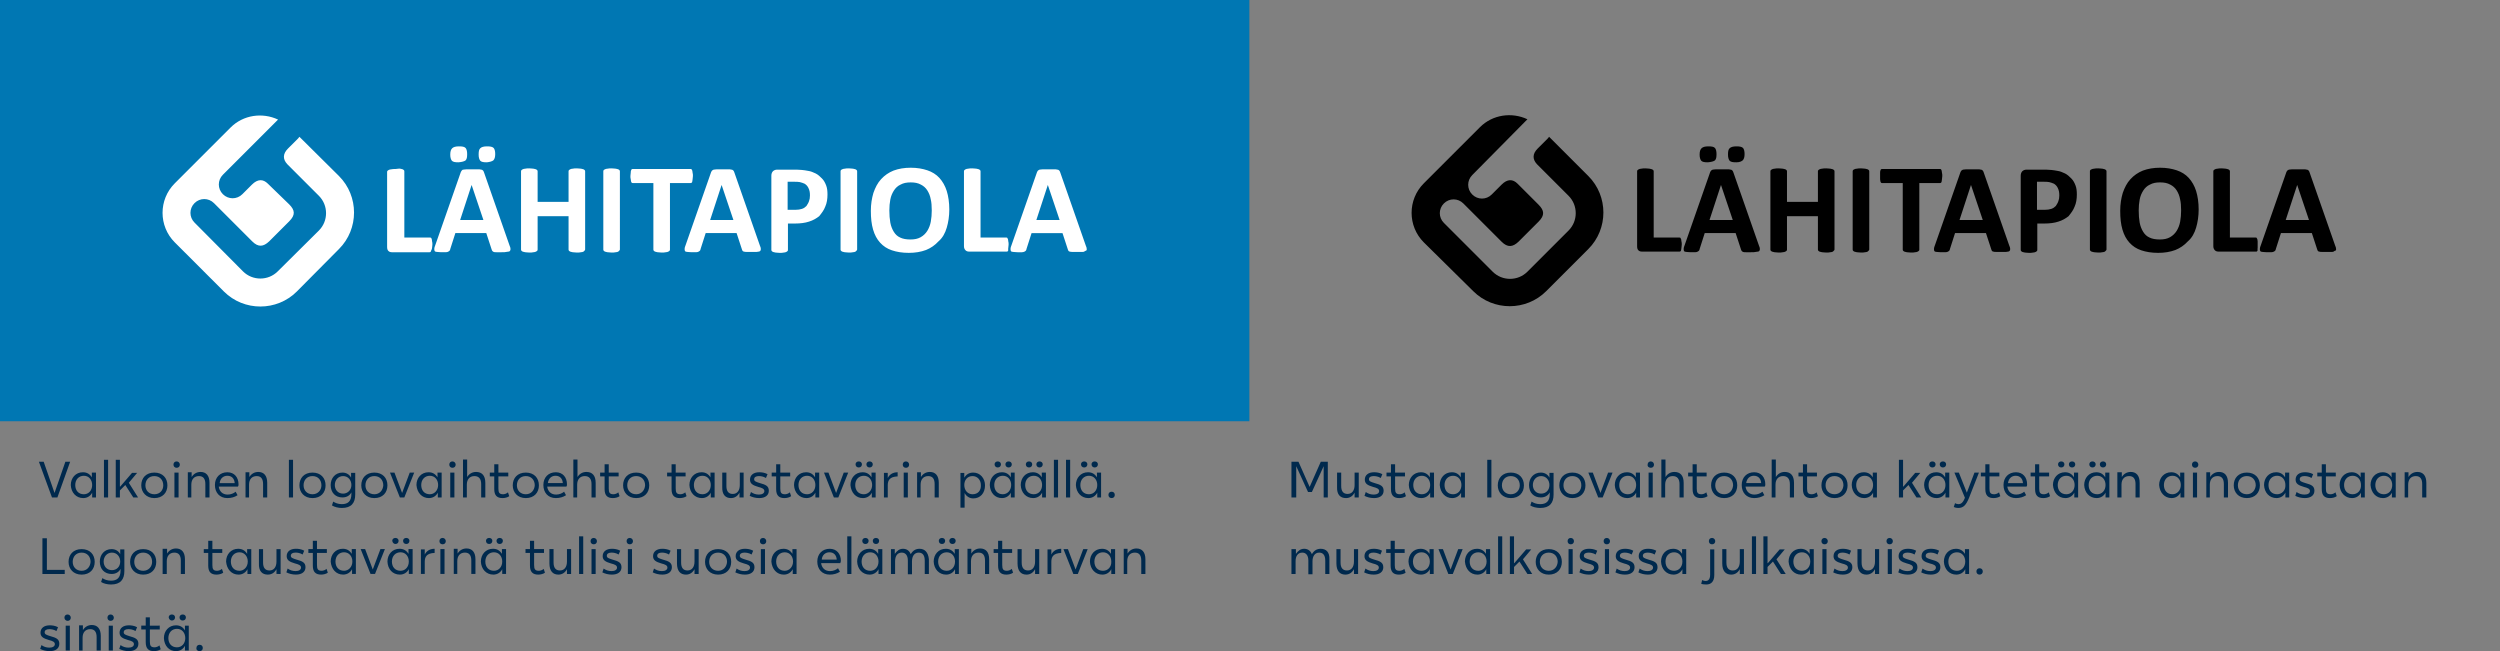 <svg version="1.1" id="Layer_1" xmlns="http://www.w3.org/2000/svg" x="0" y="0" viewBox="0 0 784 204.2" style="enable-background:new 0 0 784 204.2" xml:space="preserve"><rect x="0" y="0" width="784" height="204.2" fill="#808080" stroke="none"/><style>.st3{fill:#00294d}</style><path style="fill:#0077b3" d="M0 0h391.8v132.1H0z"/><path d="M106.3 78.1c6.3-6.3 6.3-16.6 0-22.9L93.9 42.9c-.1.2-.3.3-.4.5l-3.2 3.2c-1.6 1.6-1.7 3.3-.2 4.9l9.9 9.9c3 3 3 7.9 0 10.9L87.1 85.1c-3 3-7.9 3-10.9 0L61 69.8c-1.7-1.7-1.7-4.4 0-6.1 1.7-1.7 4.4-1.7 6.1 0l12 12c1.9 1.9 3.5 1.7 5.3 0l6.3-6.3c2-2 1.8-3.5 0-5.3L84 57.6c-1.5-1.5-3.2-1.5-5 .3l-3 3c-1.7 1.7-4.4 1.7-6.1 0-1.7-1.7-1.7-4.4 0-6.1l17.3-17.3C82.3 35.2 76.3 36 72.3 40L54.8 57.5c-5.1 5.1-5.1 13.4 0 18.5l15.4 15.4c6.3 6.3 16.6 6.3 22.9 0l13.2-13.3zm29.2-.4c0-.3.1-.6.1-1s0-.7-.1-1c0-.3-.1-.5-.1-.7-.1-.2-.1-.3-.2-.4-.1-.1-.2-.1-.3-.1h-8.1V53.8c0-.1 0-.3-.1-.4-.1-.1-.2-.2-.4-.3-.2-.1-.5-.1-.8-.2s-1 .1-1.5.1-.9 0-1.3.1c-.3 0-.6.1-.8.2-.2.1-.3.2-.4.3-.1.1-.1.2-.1.4v23.4c0 .6.1 1 .4 1.3.3.3.7.4 1.1.4h11.8c.1 0 .2 0 .3-.1.1-.1.2-.2.2-.4.2-.4.3-.6.3-.9M146 50.3c.4-.4.5-1 .5-2 0-.9-.2-1.6-.5-1.9-.4-.4-1-.5-2.1-.5-1 0-1.7.2-2.1.6-.4.4-.6 1-.6 2 0 .9.2 1.5.5 1.9.4.4 1 .5 2.1.5 1.1-.1 1.8-.3 2.2-.6m8.7 0c.4-.4.6-1 .6-2 0-.9-.2-1.6-.5-1.9-.4-.4-1.1-.5-2.1-.5s-1.7.2-2.1.6c-.4.4-.5 1-.5 2 0 .9.2 1.5.5 1.9.4.4 1 .5 2.1.5.9-.1 1.6-.3 2-.6M151.6 69h-7.3l3.6-11 3.7 11zm8.3 9.7c.1-.1.2-.3.2-.6s-.1-.7-.3-1.1l-8-22.9c-.1-.3-.2-.5-.3-.6-.1-.1-.3-.3-.6-.3-.3-.1-.6-.1-1.1-.1h-3.5c-.4 0-.7.1-1 .1s-.4.2-.5.3c-.1.1-.2.3-.3.5l-8 22.9c-.2.5-.3.8-.3 1.1 0 .3 0 .5.1.7.1.2.4.3.7.3.3 0 .8.1 1.4.1h1.4c.4 0 .6-.1.8-.2.2-.1.3-.2.4-.3.1-.1.2-.3.2-.5l1.6-5h9.7l1.7 5.2c.1.2.1.3.2.4.1.1.2.2.4.3.2.1.5.1.9.1h1.6c.7 0 1.2 0 1.5-.1.7-.1 1-.1 1.1-.3m23.5-.2c.1-.1.1-.2.1-.4V53.8c0-.1 0-.3-.1-.4-.1-.1-.2-.2-.4-.3-.2-.1-.5-.1-.8-.2-.3 0-.8-.1-1.3-.1s-.9 0-1.3.1c-.3 0-.6.1-.8.2-.2.1-.3.2-.4.3-.1.1-.1.2-.1.4v9.5h-9.7v-9.5c0-.1 0-.3-.1-.4-.1-.1-.2-.2-.4-.3-.2-.1-.5-.1-.8-.2-.3 0-.8-.1-1.3-.1s-.9 0-1.3.1c-.3 0-.6.1-.8.2-.2.1-.3.2-.4.3-.1.1-.1.2-.1.4v24.4c0 .1 0 .3.1.4.1.1.2.2.4.3.2.1.5.1.8.2.3 0 .8.1 1.3.1s.9 0 1.3-.1c.3 0 .6-.1.8-.2.2-.1.3-.2.4-.3.1-.1.1-.2.1-.4V67.8h9.7v10.4c0 .1 0 .3.1.4.1.1.2.2.4.3.2.1.5.1.8.2.3 0 .8.1 1.3.1s.9 0 1.3-.1c.3 0 .6-.1.8-.2l.4-.4m10.9 0c.1-.1.1-.2.1-.4V53.8c0-.1 0-.3-.1-.4-.1-.1-.2-.2-.4-.3-.2-.1-.5-.1-.8-.2-.3 0-.8-.1-1.3-.1s-.9 0-1.3.1c-.3 0-.6.1-.8.2-.2.1-.4.2-.4.3-.1.1-.1.2-.1.4v24.4c0 .1 0 .3.1.4.1.1.2.2.4.3.2.1.5.1.8.2.3 0 .8.1 1.3.1s.9 0 1.3-.1c.3 0 .6-.1.8-.2l.4-.4m22.9-22.3c0-.3.1-.6.1-1s0-.7-.1-1c0-.3-.1-.5-.1-.7-.1-.2-.2-.3-.2-.4-.1-.1-.2-.1-.3-.1h-18.2c-.1 0-.2 0-.3.1-.1.1-.2.2-.2.4-.1.2-.1.4-.1.7 0 .3-.1.6-.1 1s0 .7.1 1c0 .3.1.5.1.7.1.2.1.3.2.4.1.1.2.1.3.1h6.5v20.8c0 .1 0 .3.1.4.1.1.2.2.4.3.2.1.5.1.8.2.3 0 .8.1 1.3.1s.9 0 1.3-.1c.3 0 .6-.1.8-.2.2-.1.3-.2.4-.3.1-.1.1-.2.1-.4V57.4h6.5c.1 0 .2 0 .3-.1.1-.1.2-.2.2-.4s.1-.4.1-.7M230 69h-7.3l3.6-11 3.7 11zm8.4 9.7c.1-.1.2-.3.2-.6s-.1-.7-.3-1.1l-8-22.9c-.1-.3-.2-.5-.3-.6s-.3-.3-.6-.3c-.3-.1-.6-.1-1.1-.1h-3.5c-.4 0-.7.1-1 .1-.2.1-.4.2-.5.3-.1.1-.2.3-.3.5l-8 22.9c-.2.5-.3.8-.3 1.1 0 .3 0 .5.1.7.1.2.4.3.7.3.3 0 .8.1 1.4.1h1.4c.4 0 .6-.1.8-.2.2-.1.3-.2.4-.3.1-.1.2-.3.2-.5l1.6-5h9.7l1.7 5.2c.1.2.1.3.2.4.1.1.2.2.4.2.2.1.5.1.9.1h3.1c.7-.1.9-.1 1.1-.3M254 61.3c0 .7-.1 1.3-.3 1.8-.2.6-.5 1-.8 1.5-.4.4-.8.7-1.4.9-.6.2-1.3.3-2.1.3H247V57h2.2c.5 0 1.1 0 1.6.1s1 .3 1.5.5c.5.3.9.7 1.2 1.3.4.8.5 1.5.5 2.4m4.8 3.5c.5-1.1.7-2.4.7-3.8 0-1.1-.1-2-.4-2.8-.3-.8-.7-1.6-1.3-2.2-.6-.6-1.2-1.2-2-1.6-.8-.4-1.6-.7-2.3-.8-.8-.2-1.4-.2-2-.3-.6 0-1.1-.1-1.7-.1h-6.1c-.5 0-1 .2-1.3.5-.3.3-.5.8-.5 1.4v23.2c0 .1 0 .3.1.4.1.1.2.2.4.3.2.1.5.1.8.2.3 0 .8.1 1.3.1s.9 0 1.3-.1c.3 0 .6-.1.8-.2.2-.1.3-.2.4-.3.1-.1.1-.2.1-.4v-8.2h2.2c1.7 0 3.2-.2 4.4-.6 1.3-.4 2.3-1 3.2-1.7.8-1 1.5-1.9 1.9-3m9.9 13.7c.1-.1.1-.2.1-.4V53.8c0-.1 0-.3-.1-.4-.1-.1-.2-.2-.4-.3-.2-.1-.5-.1-.8-.2-.3 0-.8-.1-1.3-.1s-.9 0-1.3.1c-.3 0-.6.1-.8.2-.2.1-.4.2-.4.3-.1.1-.1.2-.1.4v24.4c0 .1 0 .3.1.4.1.1.2.2.4.3.2.1.5.1.8.2.3 0 .8.1 1.3.1s.9 0 1.3-.1c.3 0 .6-.1.8-.2l.4-.4M292.2 66c0 1.2-.1 2.4-.3 3.5-.2 1.1-.6 2.1-1.1 2.9-.5.8-1.2 1.5-2.1 2-.9.5-1.9.7-3.2.7-1.3 0-2.4-.2-3.2-.6-.9-.4-1.5-1-2-1.8s-.9-1.8-1.1-2.9c-.2-1.1-.3-2.4-.3-3.8 0-1.2.1-2.4.3-3.4.2-1.1.6-2 1.1-2.8.5-.8 1.2-1.5 2.1-1.9.9-.5 1.9-.7 3.2-.7 1.3 0 2.3.2 3.2.7.8.4 1.5 1 2 1.8s.9 1.7 1.1 2.9c.2.8.3 2 .3 3.4m4.7 5.4c.5-1.7.8-3.6.8-5.7 0-2.2-.3-4.2-.8-5.8-.5-1.6-1.3-3-2.3-4.1-1-1.1-2.3-1.9-3.8-2.4s-3.2-.8-5.2-.8-3.8.3-5.4.9c-1.5.6-2.8 1.5-3.9 2.7-1.1 1.2-1.8 2.6-2.4 4.3-.5 1.7-.8 3.5-.8 5.6 0 2.3.2 4.2.7 5.9.5 1.7 1.2 3 2.2 4.1 1 1.1 2.2 1.9 3.7 2.4s3.2.8 5.3.8c2 0 3.8-.3 5.4-.9 1.5-.6 2.8-1.5 3.9-2.7 1.3-1.1 2.1-2.6 2.6-4.3m19.3 6.3c0-.3.1-.6.1-1s0-.7-.1-1c0-.3-.1-.5-.1-.7-.1-.2-.2-.3-.2-.4-.1-.1-.2-.1-.3-.1h-8.1V53.8c0-.1 0-.3-.1-.4-.1-.1-.2-.2-.4-.3-.2-.1-.5-.1-.8-.2-.3 0-.8-.1-1.3-.1s-.9 0-1.3.1c-.3 0-.6.1-.8.2-.2.1-.3.2-.4.3-.1.1-.1.2-.1.4v23.4c0 .6.2 1 .5 1.3.3.3.7.4 1.1.4h11.8c.1 0 .3 0 .3-.1.1-.1.2-.2.2-.4-.1-.2 0-.4 0-.7m16.1-8.7H325l3.6-11 3.7 11zm8.5 9.1c0-.3-.1-.7-.3-1.1l-8-22.9c-.1-.3-.2-.5-.3-.6-.1-.1-.3-.3-.6-.3-.3-.1-.6-.1-1.1-.1H327c-.4 0-.7.1-1 .1-.2.1-.4.2-.5.3-.1.1-.2.3-.3.5l-8 22.9c-.2.5-.3.8-.3 1.1 0 .3 0 .5.1.7.1.2.4.3.7.3.3 0 .8.1 1.4.1h1.4c.3 0 .6-.1.8-.2.2-.1.3-.2.4-.3.1-.1.2-.3.2-.5l1.6-5h9.7l1.7 5.2c.1.2.1.3.2.4.1.1.2.2.4.2.2.1.5.1.9.1h3.1c.4 0 .6-.1.8-.3.5-.1.5-.3.5-.6" style="fill:#fff"/><path class="st3" d="M62.6 204.2c.6 0 1-.4 1-1s-.4-1-1-1-1 .4-1 1c-.1.6.4 1 1 1m-7.1-1.2c-1.7 0-2.7-1.2-2.7-2.9s1.1-2.9 2.7-2.9 2.6 1.3 2.6 2.9c0 1.7-1.1 2.9-2.6 2.9m-.3 1.2c1.3 0 2.3-.7 2.8-1.7v1.5h1.2v-7.8H58v1.5c-.6-1-1.5-1.6-2.8-1.6-2.3 0-3.8 1.8-3.8 4 .1 2.4 1.6 4.1 3.8 4.1m2.1-9.6c.6 0 1-.4 1-1 0-.5-.4-.9-1-.9s-1 .4-1 .9c0 .6.4 1 1 1m-3.4 0c.6 0 1-.4 1-1 0-.5-.4-.9-1-.9s-1 .4-1 .9c.1.6.5 1 1 1m-8.2-1v2.6h-1.4v1.2h1.4v4c0 2 .9 2.8 2.6 2.8.7 0 1.6-.2 2.1-.6l-.4-1.2c-.4.4-1.1.6-1.5.6-1.2 0-1.5-.5-1.5-1.8v-3.8h3.1v-1.2H47v-2.6h-1.3zm-5.3 10.6c1.9 0 3-.9 3-2.3 0-1.5-1-1.9-2.8-2.4-1.3-.4-1.8-.6-1.8-1.2 0-.7.6-1 1.5-1 .5 0 1.4.1 2.2.6l.5-1.2c-.9-.5-1.9-.6-2.6-.6-1.8 0-2.9.9-2.9 2.3 0 1.3.9 1.8 2.6 2.3 1.2.3 1.9.6 1.9 1.3 0 .7-.7 1.1-1.7 1.1s-1.8-.3-2.5-.8l-.4 1.2c.9.4 1.8.7 3 .7m-6.3-.2h1.3v-7.8h-1.3v7.8zm.6-9.3c.6 0 1-.4 1-1 0-.5-.4-1-1-1s-1 .4-1 1 .4 1 1 1M24.6 204h1.3v-4c0-1.7.9-2.7 2.4-2.7 1.3 0 2 .8 2 2.5v4.2h1.3v-4.6c0-2.3-1.1-3.4-2.8-3.4-1.2 0-2.2.6-2.8 1.6v-1.5h-1.2v7.9zm-4 0h1.3v-7.8h-1.3v7.8zm.6-9.3c.6 0 1-.4 1-1 0-.5-.4-1-1-1s-1 .4-1 1 .5 1 1 1m-5.6 9.5c1.9 0 3-.9 3-2.3 0-1.5-1-1.9-2.8-2.4-1.3-.4-1.8-.6-1.8-1.2 0-.7.6-1 1.5-1 .5 0 1.4.1 2.2.6l.5-1.2c-.9-.5-1.9-.6-2.6-.6-1.8 0-2.9.9-2.9 2.3 0 1.3.9 1.8 2.6 2.3 1.2.3 1.9.6 1.9 1.3 0 .7-.7 1.1-1.7 1.1s-1.8-.3-2.5-.8l-.4 1.2c.8.4 1.8.7 3 .7M352.2 180h1.3v-4c0-1.7.9-2.7 2.4-2.7 1.3 0 2 .8 2 2.5v4.2h1.3v-4.6c0-2.3-1.1-3.4-2.8-3.4-1.2 0-2.2.6-2.8 1.6v-1.5h-1.2v7.9zm-6.3-1c-1.7 0-2.7-1.2-2.7-2.9s1.1-2.9 2.7-2.9 2.6 1.3 2.6 2.9c.1 1.7-1.1 2.9-2.6 2.9m-.2 1.2c1.3 0 2.3-.7 2.8-1.7v1.5h1.2v-7.8h-1.3v1.5c-.6-1-1.5-1.6-2.8-1.6-2.3 0-3.8 1.8-3.8 4 .1 2.4 1.7 4.1 3.9 4.1m-9.1-.2h1.4l3.1-7.8h-1.4l-2.4 6.4-2.4-6.4h-1.4l3.1 7.8zm-8.2 0h1.3v-3.8c0-1.6.6-2.7 3.1-2.8v-1.3c-1.4 0-2.5.6-3.1 1.8v-1.6h-1.2v7.7zm-6.5.2c1.2 0 2.1-.6 2.7-1.7v1.5h1.3v-7.8h-1.3v3.9c0 1.7-.8 2.8-2.2 2.8-1.3 0-2-.8-2-2.5v-4.2h-1.3v4.5c0 2.4 1.1 3.5 2.8 3.5m-8.9-10.6v2.6h-1.4v1.2h1.4v4c0 2 .9 2.8 2.6 2.8.7 0 1.6-.2 2.1-.6l-.4-1.2c-.4.4-1.1.6-1.5.6-1.2 0-1.5-.5-1.5-1.8v-3.8h3.1v-1.2h-3.1v-2.6H313zm-9.8 10.4h1.3v-4c0-1.7.9-2.7 2.4-2.7 1.3 0 2 .8 2 2.5v4.2h1.3v-4.6c0-2.3-1.1-3.4-2.8-3.4-1.2 0-2.2.6-2.8 1.6v-1.5h-1.2v7.9zm-6.3-1c-1.7 0-2.7-1.2-2.7-2.9s1.1-2.9 2.7-2.9 2.6 1.3 2.6 2.9c0 1.7-1.1 2.9-2.6 2.9m-.2 1.2c1.3 0 2.3-.7 2.8-1.7v1.5h1.2v-7.8h-1.3v1.5c-.6-1-1.5-1.6-2.8-1.6-2.3 0-3.8 1.8-3.8 4 .1 2.4 1.7 4.1 3.9 4.1m2-9.6c.6 0 1-.4 1-1 0-.5-.4-.9-1-.9s-1 .4-1 .9c0 .6.4 1 1 1m-3.3 0c.6 0 1-.4 1-1 0-.5-.4-.9-1-.9s-1 .4-1 .9c0 .6.4 1 1 1m-7 1.5c-1.2 0-2.1.5-2.8 1.7-.4-1.1-1.3-1.7-2.4-1.7-1.1 0-1.9.6-2.6 1.6v-1.5h-1.2v7.8h1.3v-4c0-1.6.7-2.7 2.1-2.7 1.1 0 1.9.8 1.9 2.5v4.3h1.3V176c0-1.5.7-2.7 2.1-2.7 1.2 0 1.9.8 1.9 2.5v4.2h1.3v-4.6c-.2-2.2-1.3-3.3-2.9-3.3m-15.5 6.9c-1.7 0-2.7-1.2-2.7-2.9s1.1-2.9 2.7-2.9 2.6 1.3 2.6 2.9c0 1.7-1.1 2.9-2.6 2.9m-.2 1.2c1.3 0 2.3-.7 2.8-1.7v1.5h1.2v-7.8h-1.3v1.5c-.6-1-1.5-1.6-2.8-1.6-2.3 0-3.8 1.8-3.8 4 .1 2.4 1.7 4.1 3.9 4.1m2-9.6c.6 0 1-.4 1-1 0-.5-.4-.9-1-.9s-1 .4-1 .9c0 .6.4 1 1 1m-3.3 0c.6 0 1-.4 1-1 0-.5-.4-.9-1-.9s-1 .4-1 .9c0 .6.4 1 1 1m-5.7 9.4h1.3v-11.8h-1.3V180zm-5.6-6.8c1.4 0 2.2.9 2.3 2.3h-4.7c.1-1.4 1.1-2.3 2.4-2.3m3.6 2.7c0-2.2-1.3-3.8-3.5-3.8-2.3 0-3.9 1.6-3.9 4s1.5 4.1 3.9 4.1c1.2 0 2.3-.3 3.2-.9l-.6-1.1c-.6.5-1.5.9-2.5.9-1.6 0-2.6-1-2.8-2.5h6c.1-.2.2-.5.2-.7m-17.6 3.1c-1.7 0-2.7-1.2-2.7-2.9s1.1-2.9 2.7-2.9 2.6 1.3 2.6 2.9c0 1.7-1.2 2.9-2.6 2.9m-.3 1.2c1.3 0 2.3-.7 2.8-1.7v1.5h1.2v-7.8h-1.3v1.5c-.6-1-1.5-1.6-2.8-1.6-2.3 0-3.8 1.8-3.8 4 .2 2.4 1.7 4.1 3.9 4.1m-7.2-.2h1.3v-7.8h-1.3v7.8zm.7-9.3c.6 0 1-.4 1-1 0-.5-.4-1-1-1s-1 .4-1 1 .4 1 1 1m-5.7 9.5c1.9 0 3-.9 3-2.3 0-1.5-1-1.9-2.8-2.4-1.3-.4-1.8-.6-1.8-1.2 0-.7.6-1 1.5-1 .5 0 1.4.1 2.2.6l.5-1.2c-.9-.5-1.9-.6-2.6-.6-1.8 0-2.9.9-2.9 2.3 0 1.3.9 1.8 2.6 2.3 1.2.3 1.9.6 1.9 1.3 0 .7-.7 1.1-1.7 1.1s-1.8-.3-2.5-.8l-.4 1.2c.9.4 1.8.7 3 .7m-8.4-1.2c-1.7 0-2.8-1.2-2.8-2.8 0-1.6 1-2.9 2.8-2.9 1.7 0 2.8 1.2 2.8 2.9-.1 1.5-1.1 2.8-2.8 2.8m0 1.2c2.6 0 4.1-1.7 4.1-4s-1.5-4-4.1-4c-2.6 0-4.1 1.7-4.1 4 0 2.2 1.5 4 4.1 4m-10.1 0c1.2 0 2.1-.6 2.7-1.7v1.5h1.3v-7.8h-1.3v3.9c0 1.7-.8 2.8-2.2 2.8-1.3 0-2-.8-2-2.5v-4.2h-1.3v4.5c0 2.4 1.1 3.5 2.8 3.5m-7.4 0c1.9 0 3-.9 3-2.3 0-1.5-1-1.9-2.8-2.4-1.3-.4-1.8-.6-1.8-1.2 0-.7.6-1 1.5-1 .5 0 1.4.1 2.2.6l.5-1.2c-.9-.5-1.9-.6-2.6-.6-1.8 0-2.9.9-2.9 2.3 0 1.3.9 1.8 2.6 2.3 1.2.3 1.9.6 1.9 1.3 0 .7-.7 1.1-1.7 1.1s-1.8-.3-2.5-.8l-.4 1.2c.8.4 1.8.7 3 .7m-10.8-.2h1.3v-7.8h-1.3v7.8zm.6-9.3c.6 0 1-.4 1-1 0-.5-.4-1-1-1s-1 .4-1 1 .4 1 1 1m-5.6 9.5c1.9 0 3-.9 3-2.3 0-1.5-1-1.9-2.8-2.4-1.3-.4-1.8-.6-1.8-1.2 0-.7.6-1 1.5-1 .5 0 1.4.1 2.2.6l.5-1.2c-.9-.5-1.9-.6-2.6-.6-1.8 0-2.9.9-2.9 2.3 0 1.3.9 1.8 2.6 2.3 1.2.3 1.9.6 1.9 1.3 0 .7-.7 1.1-1.7 1.1s-1.8-.3-2.5-.8l-.4 1.2c.8.4 1.8.7 3 .7m-6.4-.2h1.3v-7.8h-1.3v7.8zm.7-9.3c.6 0 1-.4 1-1 0-.5-.4-1-1-1s-1 .4-1 1 .4 1 1 1m-4.6 9.3h1.3v-11.8h-1.3V180zm-6.5.2c1.2 0 2.1-.6 2.7-1.7v1.5h1.3v-7.8h-1.3v3.9c0 1.7-.8 2.8-2.2 2.8-1.3 0-2-.8-2-2.5v-4.2h-1.3v4.5c0 2.4 1.1 3.5 2.8 3.5m-8.9-10.6v2.6h-1.4v1.2h1.4v4c0 2 .9 2.8 2.6 2.8.7 0 1.6-.2 2.1-.6l-.4-1.2c-.4.4-1.1.6-1.5.6-1.2 0-1.5-.5-1.5-1.8v-3.8h3.1v-1.2h-3.1v-2.6h-1.3zm-11.3 9.4c-1.7 0-2.7-1.2-2.7-2.9s1.1-2.9 2.7-2.9 2.6 1.3 2.6 2.9c0 1.7-1.1 2.9-2.6 2.9m-.2 1.2c1.3 0 2.3-.7 2.8-1.7v1.5h1.2v-7.8h-1.3v1.5c-.6-1-1.5-1.6-2.8-1.6-2.3 0-3.8 1.8-3.8 4 .1 2.4 1.7 4.1 3.9 4.1m2-9.6c.6 0 1-.4 1-1 0-.5-.4-.9-1-.9s-1 .4-1 .9c0 .6.4 1 1 1m-3.3 0c.6 0 1-.4 1-1 0-.5-.4-.9-1-.9s-1 .4-1 .9c0 .6.4 1 1 1m-11.3 9.4h1.3v-4c0-1.7.9-2.7 2.4-2.7 1.3 0 2 .8 2 2.5v4.2h1.3v-4.6c0-2.3-1.1-3.4-2.8-3.4-1.2 0-2.2.6-2.8 1.6v-1.5h-1.2v7.9zm-4 0h1.3v-7.8h-1.3v7.8zm.7-9.3c.6 0 1-.4 1-1 0-.5-.4-1-1-1s-1 .4-1 1 .4 1 1 1m-6.9 9.3h1.3v-3.8c0-1.6.6-2.7 3.1-2.8v-1.3c-1.4 0-2.5.6-3.1 1.8v-1.6H132v7.7zm-6.3-1c-1.7 0-2.7-1.2-2.7-2.9s1.1-2.9 2.7-2.9 2.6 1.3 2.6 2.9c0 1.7-1.1 2.9-2.6 2.9m-.2 1.2c1.3 0 2.3-.7 2.8-1.7v1.5h1.2v-7.8h-1.3v1.5c-.6-1-1.5-1.6-2.8-1.6-2.3 0-3.8 1.8-3.8 4 .1 2.4 1.6 4.1 3.9 4.1m2-9.6c.6 0 1-.4 1-1 0-.5-.4-.9-1-.9s-1 .4-1 .9c0 .6.4 1 1 1m-3.4 0c.6 0 1-.4 1-1 0-.5-.4-.9-1-.9s-1 .4-1 .9c.1.6.5 1 1 1m-7.8 9.4h1.4l3.1-7.8h-1.4l-2.4 6.4-2.4-6.4h-1.4l3.1 7.8zm-8.3-1c-1.7 0-2.7-1.2-2.7-2.9s1.1-2.9 2.7-2.9 2.6 1.3 2.6 2.9c0 1.7-1.2 2.9-2.6 2.9m-.3 1.2c1.3 0 2.3-.7 2.8-1.7v1.5h1.2v-7.8h-1.3v1.5c-.6-1-1.5-1.6-2.8-1.6-2.3 0-3.8 1.8-3.8 4 .2 2.4 1.7 4.1 3.9 4.1m-9.5-10.6v2.6h-1.4v1.2h1.4v4c0 2 .9 2.8 2.6 2.8.7 0 1.6-.2 2.1-.6l-.4-1.2c-.4.4-1.1.6-1.5.6-1.2 0-1.5-.5-1.5-1.8v-3.8h3.1v-1.2h-3.1v-2.6h-1.3zm-5.3 10.6c1.9 0 3-.9 3-2.3 0-1.5-1-1.9-2.8-2.4-1.3-.4-1.8-.6-1.8-1.2 0-.7.6-1 1.5-1 .5 0 1.4.1 2.2.6l.5-1.2c-.9-.5-1.9-.6-2.6-.6-1.8 0-2.9.9-2.9 2.3 0 1.3.9 1.8 2.6 2.3 1.2.3 1.9.6 1.9 1.3 0 .7-.7 1.1-1.7 1.1s-1.8-.3-2.5-.8l-.4 1.2c.8.4 1.8.7 3 .7m-8.8 0c1.2 0 2.1-.6 2.7-1.7v1.5H88v-7.8h-1.3v3.9c0 1.7-.8 2.8-2.2 2.8-1.3 0-2-.8-2-2.5v-4.2h-1.3v4.5c-.1 2.4 1 3.5 2.8 3.5m-8.9-1.2c-1.7 0-2.7-1.2-2.7-2.9s1.1-2.9 2.7-2.9 2.6 1.3 2.6 2.9c0 1.7-1.2 2.9-2.6 2.9m-.3 1.2c1.3 0 2.3-.7 2.8-1.7v1.5h1.2v-7.8h-1.3v1.5c-.6-1-1.5-1.6-2.8-1.6-2.3 0-3.8 1.8-3.8 4 .2 2.4 1.7 4.1 3.9 4.1m-9.5-10.6v2.6h-1.4v1.2h1.4v4c0 2 .9 2.8 2.6 2.8.7 0 1.6-.2 2.1-.6l-.4-1.2c-.4.4-1.1.6-1.5.6-1.2 0-1.5-.5-1.5-1.8v-3.8h3.1v-1.2h-3.1v-2.6h-1.3zM51 180h1.3v-4c0-1.7.9-2.7 2.4-2.7 1.3 0 2 .8 2 2.5v4.2H58v-4.6c0-2.3-1.1-3.4-2.8-3.4-1.2 0-2.2.6-2.8 1.6v-1.5H51v7.9zm-6.1-1c-1.7 0-2.8-1.2-2.8-2.8 0-1.6 1-2.9 2.8-2.9 1.7 0 2.8 1.2 2.8 2.9 0 1.5-1.1 2.8-2.8 2.8m0 1.2c2.6 0 4.1-1.7 4.1-4s-1.5-4-4.1-4-4.1 1.7-4.1 4c0 2.2 1.5 4 4.1 4m-9.8-1.4c-1.6 0-2.6-1.2-2.6-2.7 0-1.6 1.1-2.8 2.6-2.8 1.6 0 2.6 1.3 2.6 2.8 0 1.6-1.1 2.7-2.6 2.7m-.3 4.5c3 0 4.2-1.6 4.2-4.2v-6.8h-1.3v1.5c-.5-1-1.5-1.6-2.7-1.6-2.3 0-3.7 1.8-3.7 3.9 0 2.4 1.5 3.9 3.7 3.9 1.3 0 2.3-.6 2.8-1.6v.5c0 2.3-1.1 3.2-3 3.2-1.2 0-2.1-.4-2.7-.8l-.4 1.2c.7.5 2 .8 3.1.8m-9.2-4.3c-1.7 0-2.8-1.2-2.8-2.8 0-1.6 1-2.9 2.8-2.9 1.7 0 2.8 1.2 2.8 2.9-.1 1.5-1.1 2.8-2.8 2.8m0 1.2c2.6 0 4.1-1.7 4.1-4s-1.5-4-4.1-4-4.1 1.7-4.1 4c0 2.2 1.5 4 4.1 4m-12.2-.2h6.9v-1.3h-5.6v-9.9h-1.4V180zM348.6 156.2c.6 0 1-.4 1-1s-.4-1-1-1-1 .4-1 1 .4 1 1 1m-7.1-1.2c-1.7 0-2.7-1.2-2.7-2.9s1.1-2.9 2.7-2.9 2.6 1.3 2.6 2.9c0 1.7-1.1 2.9-2.6 2.9m-.2 1.2c1.3 0 2.3-.7 2.8-1.7v1.5h1.2v-7.8H344v1.5c-.6-1-1.5-1.6-2.8-1.6-2.3 0-3.8 1.8-3.8 4 .1 2.4 1.7 4.1 3.9 4.1m2-9.6c.6 0 1-.4 1-1 0-.5-.4-.9-1-.9s-1 .4-1 .9c0 .6.4 1 1 1m-3.3 0c.6 0 1-.4 1-1 0-.5-.4-.9-1-.9s-1 .4-1 .9c0 .6.4 1 1 1m-5.7 9.4h1.3v-11.8h-1.3V156zm-3.8 0h1.3v-11.8h-1.3V156zm-6.3-1c-1.7 0-2.7-1.2-2.7-2.9s1.1-2.9 2.7-2.9 2.6 1.3 2.6 2.9c0 1.7-1.1 2.9-2.6 2.9m-.2 1.2c1.3 0 2.3-.7 2.8-1.7v1.5h1.2v-7.8h-1.3v1.5c-.6-1-1.5-1.6-2.8-1.6-2.3 0-3.8 1.8-3.8 4 .1 2.4 1.7 4.1 3.9 4.1m2-9.6c.6 0 1-.4 1-1 0-.5-.4-.9-1-.9s-1 .4-1 .9c0 .6.4 1 1 1m-3.3 0c.6 0 1-.4 1-1 0-.5-.4-.9-1-.9s-1 .4-1 .9c0 .6.4 1 1 1m-8.2 8.4c-1.7 0-2.7-1.2-2.7-2.9s1.1-2.9 2.7-2.9 2.6 1.3 2.6 2.9c0 1.7-1.2 2.9-2.6 2.9m-.3 1.2c1.3 0 2.3-.7 2.8-1.7v1.5h1.2v-7.8H317v1.5c-.6-1-1.5-1.6-2.8-1.6-2.3 0-3.8 1.8-3.8 4 .1 2.4 1.6 4.1 3.8 4.1m2.1-9.6c.6 0 1-.4 1-1 0-.5-.4-.9-1-.9s-1 .4-1 .9c0 .6.4 1 1 1m-3.4 0c.6 0 1-.4 1-1 0-.5-.4-.9-1-.9s-1 .4-1 .9c0 .6.4 1 1 1M305 155c-1.5 0-2.6-1.2-2.6-2.9 0-1.6 1-2.8 2.6-2.8 1.5 0 2.6 1.2 2.6 2.8.1 1.7-.9 2.9-2.6 2.9m-3.8 4.2h1.3v-4.6c.5 1 1.5 1.7 2.7 1.7 2.2 0 3.7-1.6 3.7-4.1 0-2.2-1.5-4-3.7-4-1.3 0-2.2.6-2.8 1.6v-1.5h-1.2v10.9zm-13.8-3.2h1.3v-4c0-1.7.9-2.7 2.4-2.7 1.3 0 2 .8 2 2.5v4.2h1.3v-4.6c0-2.3-1.1-3.4-2.8-3.4-1.2 0-2.2.6-2.8 1.6v-1.5h-1.2v7.9zm-4 0h1.3v-7.8h-1.3v7.8zm.7-9.3c.6 0 1-.4 1-1 0-.5-.4-1-1-1s-1 .4-1 1 .4 1 1 1m-7 9.3h1.3v-3.8c0-1.6.6-2.7 3.1-2.8v-1.3c-1.4 0-2.5.6-3.1 1.8v-1.6h-1.2v7.7zm-6.2-1c-1.7 0-2.7-1.2-2.7-2.9s1.1-2.9 2.7-2.9 2.6 1.3 2.6 2.9c0 1.7-1.2 2.9-2.6 2.9m-.3 1.2c1.3 0 2.3-.7 2.8-1.7v1.5h1.2v-7.8h-1.3v1.5c-.6-1-1.5-1.6-2.8-1.6-2.3 0-3.8 1.8-3.8 4 .2 2.4 1.7 4.1 3.9 4.1m2.1-9.6c.6 0 1-.4 1-1 0-.5-.4-.9-1-.9s-1 .4-1 .9c0 .6.4 1 1 1m-3.4 0c.6 0 1-.4 1-1 0-.5-.4-.9-1-.9s-1 .4-1 .9c0 .6.4 1 1 1m-7.8 9.4h1.4l3.1-7.8h-1.4l-2.4 6.4-2.4-6.4h-1.4l3.1 7.8zm-8.4-1c-1.7 0-2.7-1.2-2.7-2.9s1.1-2.9 2.7-2.9 2.6 1.3 2.6 2.9c0 1.7-1.1 2.9-2.6 2.9m-.2 1.2c1.3 0 2.3-.7 2.8-1.7v1.5h1.2v-7.8h-1.3v1.5c-.6-1-1.5-1.6-2.8-1.6-2.3 0-3.8 1.8-3.8 4 .1 2.4 1.7 4.1 3.9 4.1m-9.5-10.6v2.6H242v1.2h1.4v4c0 2 .9 2.8 2.6 2.8.7 0 1.6-.2 2.1-.6l-.4-1.2c-.4.4-1.1.6-1.5.6-1.2 0-1.5-.5-1.5-1.8v-3.8h3.1v-1.2h-3.1v-2.6h-1.3zm-5.3 10.6c1.9 0 3-.9 3-2.3 0-1.5-1-1.9-2.8-2.4-1.3-.4-1.8-.6-1.8-1.2 0-.7.6-1 1.5-1 .5 0 1.4.1 2.2.6l.5-1.2c-.9-.5-1.9-.6-2.6-.6-1.8 0-2.9.9-2.9 2.3 0 1.3.9 1.8 2.6 2.3 1.2.3 1.9.6 1.9 1.3 0 .7-.7 1.1-1.7 1.1s-1.8-.3-2.5-.8l-.4 1.2c.8.4 1.8.7 3 .7m-8.9 0c1.2 0 2.1-.6 2.7-1.7v1.5h1.3v-7.8H232v3.9c0 1.7-.8 2.8-2.2 2.8-1.3 0-2-.8-2-2.5v-4.2h-1.3v4.5c-.1 2.4 1 3.5 2.7 3.5m-8.9-1.2c-1.7 0-2.7-1.2-2.7-2.9s1.1-2.9 2.7-2.9 2.6 1.3 2.6 2.9c0 1.7-1.1 2.9-2.6 2.9m-.2 1.2c1.3 0 2.3-.7 2.8-1.7v1.5h1.2v-7.8h-1.3v1.5c-.6-1-1.5-1.6-2.8-1.6-2.3 0-3.8 1.8-3.8 4 .1 2.4 1.7 4.1 3.9 4.1m-9.5-10.6v2.6h-1.4v1.2h1.4v4c0 2 .9 2.8 2.6 2.8.7 0 1.6-.2 2.1-.6l-.4-1.2c-.4.4-1.1.6-1.5.6-1.2 0-1.5-.5-1.5-1.8v-3.8h3.1v-1.2h-3.1v-2.6h-1.3zm-11.1 9.4c-1.7 0-2.8-1.2-2.8-2.8 0-1.6 1-2.9 2.8-2.9 1.7 0 2.8 1.2 2.8 2.9-.1 1.5-1.1 2.8-2.8 2.8m0 1.2c2.6 0 4.1-1.7 4.1-4s-1.5-4-4.1-4-4.1 1.7-4.1 4c0 2.2 1.5 4 4.1 4m-9.9-10.6v2.6h-1.4v1.2h1.4v4c0 2 .9 2.8 2.6 2.8.7 0 1.6-.2 2.1-.6l-.4-1.2c-.4.4-1.1.6-1.5.6-1.2 0-1.5-.5-1.5-1.8v-3.8h3.1v-1.2h-3.1v-2.6h-1.3zm-9.9 10.4h1.3v-4c0-1.7.9-2.7 2.4-2.7 1.3 0 2.1.8 2.1 2.5v4.2h1.3v-4.6c0-2.3-1.1-3.4-2.9-3.4-1.2 0-2.2.6-2.8 1.6v-5.5h-1.3V156zm-5.5-6.8c1.4 0 2.2.9 2.3 2.3h-4.7c.2-1.4 1.1-2.3 2.4-2.3m3.6 2.7c0-2.2-1.3-3.8-3.5-3.8-2.3 0-3.9 1.6-3.9 4s1.5 4.1 3.9 4.1c1.2 0 2.3-.3 3.2-.9l-.6-1.1c-.6.5-1.5.9-2.5.9-1.6 0-2.6-1-2.8-2.5h6c.2-.2.2-.5.2-.7m-12.9 3.1c-1.7 0-2.8-1.2-2.8-2.8 0-1.6 1-2.9 2.8-2.9 1.7 0 2.8 1.2 2.8 2.9-.1 1.5-1.1 2.8-2.8 2.8m0 1.2c2.6 0 4.1-1.7 4.1-4s-1.5-4-4.1-4c-2.6 0-4.1 1.7-4.1 4 0 2.2 1.5 4 4.1 4m-9.9-10.6v2.6h-1.4v1.2h1.4v4c0 2 .9 2.8 2.6 2.8.7 0 1.6-.2 2.1-.6l-.4-1.2c-.4.4-1.1.6-1.5.6-1.2 0-1.5-.5-1.5-1.8v-3.8h3.1v-1.2h-3.1v-2.6H155zm-9.9 10.4h1.3v-4c0-1.7.9-2.7 2.4-2.7 1.3 0 2.1.8 2.1 2.5v4.2h1.3v-4.6c0-2.3-1.1-3.4-2.9-3.4-1.2 0-2.2.6-2.8 1.6v-5.5h-1.3V156zm-3.9 0h1.3v-7.8h-1.3v7.8zm.7-9.3c.6 0 1-.4 1-1 0-.5-.4-1-1-1s-1 .4-1 1 .4 1 1 1m-7.1 8.3c-1.7 0-2.7-1.2-2.7-2.9s1.1-2.9 2.7-2.9 2.6 1.3 2.6 2.9c0 1.7-1.2 2.9-2.6 2.9m-.3 1.2c1.3 0 2.3-.7 2.8-1.7v1.5h1.2v-7.8h-1.3v1.5c-.6-1-1.5-1.6-2.8-1.6-2.3 0-3.8 1.8-3.8 4 .2 2.4 1.7 4.1 3.9 4.1m-9.1-.2h1.4l3.1-7.8h-1.4l-2.4 6.4-2.4-6.4h-1.4l3.1 7.8zm-8-1c-1.7 0-2.8-1.2-2.8-2.8 0-1.6 1-2.9 2.8-2.9 1.7 0 2.8 1.2 2.8 2.9-.1 1.5-1.1 2.8-2.8 2.8m0 1.2c2.6 0 4.1-1.7 4.1-4s-1.5-4-4.1-4c-2.6 0-4.1 1.7-4.1 4 0 2.2 1.5 4 4.1 4m-9.8-1.4c-1.6 0-2.6-1.2-2.6-2.7 0-1.6 1.1-2.8 2.6-2.8 1.6 0 2.6 1.3 2.6 2.8 0 1.6-1.2 2.7-2.6 2.7m-.4 4.5c3 0 4.2-1.6 4.2-4.2v-6.8h-1.3v1.5c-.5-1-1.5-1.6-2.7-1.6-2.3 0-3.7 1.8-3.7 3.9 0 2.4 1.5 3.9 3.7 3.9 1.3 0 2.3-.6 2.8-1.6v.5c0 2.3-1.1 3.2-3 3.2-1.2 0-2.1-.4-2.7-.8l-.4 1.2c.8.5 2 .8 3.1.8M98 155c-1.7 0-2.8-1.2-2.8-2.8 0-1.6 1-2.9 2.8-2.9 1.7 0 2.8 1.2 2.8 2.9 0 1.5-1.1 2.8-2.8 2.8m0 1.2c2.6 0 4.1-1.7 4.1-4s-1.5-4-4.1-4c-2.6 0-4.1 1.7-4.1 4 0 2.2 1.5 4 4.1 4m-7.4-.2h1.3v-11.8h-1.3V156zm-13.8 0h1.3v-4c0-1.7.9-2.7 2.4-2.7 1.3 0 2 .8 2 2.5v4.2h1.3v-4.6c0-2.3-1.1-3.4-2.8-3.4-1.2 0-2.2.6-2.8 1.6v-1.5H77v7.9zm-5.5-6.8c1.4 0 2.2.9 2.3 2.3h-4.7c.1-1.4 1.1-2.3 2.4-2.3m3.5 2.7c0-2.2-1.3-3.8-3.5-3.8-2.3 0-3.9 1.6-3.9 4s1.5 4.1 3.9 4.1c1.2 0 2.3-.3 3.2-.9l-.6-1.1c-.6.5-1.5.9-2.5.9-1.6 0-2.6-1-2.8-2.5h6c.2-.2.2-.5.2-.7M58.7 156H60v-4c0-1.7.9-2.7 2.4-2.7 1.3 0 2 .8 2 2.5v4.2h1.3v-4.6c0-2.3-1.1-3.4-2.8-3.4-1.2 0-2.2.6-2.8 1.6v-1.5h-1.2v7.9zm-4 0H56v-7.8h-1.3v7.8zm.7-9.3c.6 0 1-.4 1-1 0-.5-.4-1-1-1s-1 .4-1 1 .4 1 1 1m-7 8.3c-1.7 0-2.8-1.2-2.8-2.8 0-1.6 1-2.9 2.8-2.9 1.7 0 2.8 1.2 2.8 2.9 0 1.5-1 2.8-2.8 2.8m0 1.2c2.6 0 4.1-1.7 4.1-4s-1.5-4-4.1-4-4.1 1.7-4.1 4c0 2.2 1.6 4 4.1 4m-6.6-.2h1.5l-2.9-4.6 2.6-3.1h-1.6l-3.7 4.3h-.1v-8.4h-1.3V156h1.3v-2.2l1.7-1.7 2.5 3.9zm-9.2 0h1.3v-11.8h-1.3V156zm-6.3-1c-1.7 0-2.7-1.2-2.7-2.9s1.1-2.9 2.7-2.9 2.6 1.3 2.6 2.9c0 1.7-1.1 2.9-2.6 2.9m-.2 1.2c1.3 0 2.3-.7 2.8-1.7v1.5h1.2v-7.8h-1.3v1.5c-.6-1-1.5-1.6-2.8-1.6-2.3 0-3.8 1.8-3.8 4 .1 2.4 1.7 4.1 3.9 4.1m-9.8-.2H18l4-11.2h-1.5l-3.4 9.8-3.4-9.8h-1.5l4.1 11.2z"/><path d="M498.1 78.1c6.3-6.3 6.3-16.6 0-22.9l-12.3-12.3c-.1.2-.3.3-.4.5l-3.2 3.2c-1.6 1.6-1.7 3.3-.2 4.9l9.9 9.9c3 3 3 7.9 0 10.9L479 85.2c-3 3-7.9 3-10.9 0l-15.3-15.3c-1.7-1.7-1.7-4.4 0-6.1 1.7-1.7 4.4-1.7 6.1 0l12 12c1.9 1.9 3.5 1.7 5.3 0l6.3-6.3c2-2 1.8-3.5 0-5.3l-6.6-6.6c-1.5-1.5-3.2-1.5-5 .3l-3.1 3.1c-1.7 1.7-4.4 1.7-6.1 0-1.7-1.7-1.7-4.4 0-6.1L479 37.4c-4.9-2.3-10.9-1.5-14.9 2.5l-17.6 17.6c-5.1 5.1-5.1 13.4 0 18.5L462 91.3c6.3 6.3 16.6 6.3 22.9 0l13.2-13.2zm29.2-.4c0-.3.1-.6.1-1s0-.7-.1-1c0-.3-.1-.5-.1-.7-.1-.2-.2-.3-.2-.4-.1-.1-.2-.1-.3-.1h-8.1V53.8c0-.1 0-.3-.1-.4-.1-.1-.2-.2-.4-.3-.2-.1-.5-.1-.8-.2-.3 0-.8-.1-1.3-.1s-.9 0-1.3.1c-.3 0-.6.1-.8.2-.2.1-.3.2-.4.3-.1.1-.1.2-.1.4v23.4c0 .6.1 1 .4 1.3.3.3.7.4 1.1.4h11.8c.1 0 .2 0 .3-.1.1-.1.2-.2.2-.4s.1-.4.1-.7m10.5-27.4c.4-.4.5-1 .5-2 0-.9-.2-1.6-.5-1.9-.4-.4-1-.5-2.1-.5-1 0-1.7.2-2.1.6-.4.4-.6 1-.6 2 0 .9.2 1.5.5 1.9.4.4 1 .5 2.1.5 1.1-.1 1.8-.3 2.2-.6m8.7 0c.4-.4.6-1 .6-2 0-.9-.2-1.6-.5-1.9-.4-.4-1.1-.5-2.1-.5s-1.7.2-2.1.6c-.4.4-.5 1-.5 2 0 .9.2 1.5.5 1.9.4.4 1 .5 2.1.5s1.6-.3 2-.6M543.4 69h-7.3l3.6-11 3.7 11zm8.3 9.7c.1-.1.2-.3.2-.6s-.1-.7-.3-1.1l-8-22.9c-.1-.3-.2-.5-.3-.6-.1-.1-.3-.3-.6-.3-.3-.1-.6-.1-1.1-.1h-3.5c-.4 0-.7.1-1 .1-.2.1-.4.2-.5.3-.1.1-.2.3-.3.5l-8 22.9c-.2.5-.3.8-.3 1.1 0 .3 0 .5.1.7.1.2.4.3.7.3.3 0 .8.1 1.4.1h1.4c.4 0 .6-.1.8-.2.2-.1.3-.2.4-.3.1-.1.2-.3.2-.5l1.6-5h9.7l1.7 5.2c.1.2.1.3.2.4.1.1.2.2.4.3.2.1.5.1.9.1h1.6c.7 0 1.2 0 1.5-.1.7-.1 1-.1 1.1-.3m23.5-.2c.1-.1.1-.2.1-.4V53.8c0-.1 0-.3-.1-.4-.1-.1-.2-.2-.4-.3-.2-.1-.5-.1-.8-.2-.3 0-.8-.1-1.3-.1s-.9 0-1.3.1c-.3 0-.6.1-.8.2-.2.1-.3.2-.4.3-.1.1-.1.2-.1.4v9.5h-9.7v-9.5c0-.1 0-.3-.1-.4-.1-.1-.2-.2-.4-.3-.2-.1-.5-.1-.8-.2-.3 0-.8-.1-1.3-.1s-.9 0-1.3.1c-.3 0-.6.1-.8.2-.2.1-.3.2-.4.3-.1.1-.1.2-.1.4v24.4c0 .1 0 .3.1.4.1.1.2.2.4.3.2.1.5.1.8.2.3 0 .8.1 1.3.1s.9 0 1.3-.1c.3 0 .6-.1.8-.2.2-.1.3-.2.4-.3.1-.1.1-.2.1-.4V67.8h9.7v10.4c0 .1 0 .3.1.4.1.1.2.2.4.3.2.1.5.1.8.2.3 0 .8.1 1.3.1s.9 0 1.3-.1c.3 0 .6-.1.8-.2l.4-.4m10.9 0c.1-.1.1-.2.1-.4V53.8c0-.1 0-.3-.1-.4-.1-.1-.2-.2-.4-.3-.2-.1-.5-.1-.8-.2-.3 0-.8-.1-1.3-.1s-.9 0-1.3.1c-.3 0-.6.1-.8.2-.2.1-.4.2-.4.3-.1.1-.1.2-.1.4v24.4c0 .1 0 .3.1.4.1.1.2.2.4.3.2.1.5.1.8.2.3 0 .8.1 1.3.1s.9 0 1.3-.1c.3 0 .6-.1.8-.2l.4-.4M609 56.2c0-.3.1-.6.1-1s0-.7-.1-1c0-.3-.1-.5-.1-.7-.1-.2-.1-.3-.2-.4-.1-.1-.2-.1-.3-.1h-18.2c-.1 0-.2 0-.3.1-.1.1-.2.2-.2.4-.1.2-.1.4-.1.7v2c0 .3.1.5.1.7.1.2.1.3.2.4.1.1.2.1.3.1h6.5v20.8c0 .1 0 .3.1.4.1.1.2.2.4.3.2.1.5.1.8.2.3 0 .8.1 1.3.1s.9 0 1.3-.1c.3 0 .6-.1.8-.2.2-.1.3-.2.4-.3.1-.1.1-.2.1-.4V57.4h6.5c.1 0 .2 0 .3-.1.1-.1.2-.2.2-.4s.1-.4.1-.7M621.8 69h-7.3l3.6-11 3.7 11zm8.4 9.7c.1-.1.2-.3.2-.6s-.1-.7-.3-1.1l-8-22.9c-.1-.3-.2-.5-.3-.6-.1-.1-.3-.3-.6-.3-.3-.1-.6-.1-1.1-.1h-3.5c-.4 0-.7.1-1 .1-.2.1-.4.2-.5.3-.1.1-.2.3-.3.5l-8 22.9c-.2.5-.3.8-.3 1.1 0 .3 0 .5.1.7.1.2.4.3.7.3.3 0 .8.1 1.4.1h1.4c.4 0 .6-.1.8-.2.2-.1.3-.2.4-.3.1-.1.2-.3.2-.5l1.6-5h9.7l1.7 5.2c.1.2.1.3.2.4.1.1.2.2.4.2.2.1.5.1.9.1h3.1c.7-.1.9-.1 1.1-.3m15.6-17.4c0 .7-.1 1.3-.3 1.8-.2.6-.5 1-.8 1.5-.4.4-.8.7-1.4.9-.6.2-1.3.3-2.1.3h-2.4V57h2.2c.5 0 1.1 0 1.6.1s1 .3 1.5.5c.5.3.9.7 1.2 1.3.4.8.5 1.5.5 2.4m4.8 3.5c.5-1.1.7-2.4.7-3.8 0-1.1-.1-2-.4-2.8-.3-.8-.7-1.6-1.3-2.2-.6-.6-1.2-1.2-2-1.6-.8-.4-1.6-.7-2.3-.8-.8-.2-1.4-.2-2-.3-.6 0-1.1-.1-1.7-.1h-6.1c-.5 0-1 .2-1.3.5-.3.3-.5.8-.5 1.4v23.2c0 .1 0 .3.1.4.1.1.2.2.4.3.2.1.5.1.8.2.3 0 .8.1 1.3.1s.9 0 1.3-.1c.3 0 .6-.1.8-.2.2-.1.3-.2.4-.3.1-.1.1-.2.1-.4v-8.2h2.2c1.7 0 3.2-.2 4.4-.6 1.3-.4 2.3-1 3.2-1.7.8-1 1.5-1.9 1.9-3m9.9 13.7c.1-.1.1-.2.1-.4V53.8c0-.1 0-.3-.1-.4-.1-.1-.2-.2-.4-.3-.2-.1-.5-.1-.8-.2-.3 0-.8-.1-1.3-.1s-.9 0-1.3.1c-.3 0-.6.1-.8.2-.2.1-.4.2-.4.3-.1.1-.1.2-.1.4v24.4c0 .1 0 .3.1.4.1.1.2.2.4.3.2.1.5.1.8.2.3 0 .8.1 1.3.1s.9 0 1.3-.1c.3 0 .6-.1.8-.2l.4-.4M684 66c0 1.2-.1 2.4-.3 3.5-.2 1.1-.6 2.1-1.1 2.9-.5.8-1.2 1.5-2.1 2-.9.5-1.9.7-3.2.7-1.3 0-2.4-.2-3.2-.6-.9-.4-1.5-1-2-1.8s-.9-1.8-1.1-2.9c-.2-1.1-.3-2.4-.3-3.8 0-1.2.1-2.4.3-3.4.2-1.1.6-2 1.1-2.8.5-.8 1.2-1.5 2.1-1.9.9-.5 1.9-.7 3.2-.7 1.3 0 2.3.2 3.2.7.8.4 1.5 1 2 1.8s.9 1.7 1.1 2.9c.2.8.3 2 .3 3.4m4.7 5.4c.5-1.7.8-3.6.8-5.7 0-2.2-.3-4.2-.8-5.8-.5-1.6-1.3-3-2.3-4.1-1-1.1-2.3-1.9-3.8-2.4s-3.2-.8-5.2-.8-3.8.3-5.4.9c-1.5.6-2.8 1.5-3.9 2.7-1.1 1.2-1.8 2.6-2.4 4.3-.5 1.7-.8 3.5-.8 5.6 0 2.3.2 4.2.7 5.9.5 1.7 1.2 3 2.2 4.1 1 1.1 2.2 1.9 3.7 2.4s3.2.8 5.3.8c2 0 3.8-.3 5.4-.9 1.5-.6 2.8-1.5 3.9-2.7 1.3-1.1 2.1-2.6 2.6-4.3m19.3 6.3v-2c0-.3-.1-.5-.1-.7-.1-.2-.2-.3-.2-.4-.1-.1-.2-.1-.3-.1h-8.1V53.8c0-.1 0-.3-.1-.4-.1-.1-.2-.2-.4-.3-.2-.1-.5-.1-.8-.2-.3 0-.8-.1-1.3-.1s-.9 0-1.3.1c-.3 0-.6.1-.8.2-.2.1-.3.2-.4.3-.1.1-.1.2-.1.4v23.4c0 .6.2 1 .5 1.3.3.3.7.4 1.1.4h11.8c.1 0 .3 0 .3-.1.1-.1.2-.2.2-.4-.1-.2 0-.4 0-.7m16.1-8.7h-7.3l3.6-11 3.7 11zm8.5 9.1c0-.3-.1-.7-.3-1.1l-8-22.9c-.1-.3-.2-.5-.3-.6s-.3-.3-.6-.3c-.3-.1-.6-.1-1.1-.1h-3.5c-.4 0-.7.1-1 .1-.2.1-.4.2-.5.3-.1.1-.2.3-.3.5l-8 22.9c-.2.5-.3.8-.3 1.1 0 .3 0 .5.1.7.1.2.4.3.7.3.3 0 .8.1 1.4.1h1.4c.3 0 .6-.1.8-.2.2-.1.3-.2.4-.3.1-.1.2-.3.2-.5l1.6-5h9.7l1.7 5.2c.1.2.1.3.2.4.1.1.2.2.4.2.2.1.5.1.9.1h3.1c.4 0 .6-.1.8-.3.5-.1.5-.3.5-.6"/><path class="st3" d="M620.8 180.2c.6 0 1-.4 1-1s-.4-1-1-1-1 .4-1 1 .4 1 1 1m-7.1-1.2c-1.7 0-2.7-1.2-2.7-2.9s1.1-2.9 2.7-2.9 2.6 1.3 2.6 2.9c0 1.7-1.1 2.9-2.6 2.9m-.2 1.2c1.3 0 2.3-.7 2.8-1.7v1.5h1.2v-7.8h-1.3v1.5c-.6-1-1.5-1.6-2.8-1.6-2.3 0-3.8 1.8-3.8 4 .1 2.4 1.7 4.1 3.9 4.1m-8 0c1.9 0 3-.9 3-2.3 0-1.5-1-1.9-2.8-2.4-1.3-.4-1.8-.6-1.8-1.2 0-.7.6-1 1.5-1 .5 0 1.4.1 2.2.6l.5-1.2c-.9-.5-1.9-.6-2.6-.6-1.8 0-2.9.9-2.9 2.3 0 1.3.9 1.8 2.6 2.3 1.2.3 1.9.6 1.9 1.3 0 .7-.7 1.1-1.7 1.1s-1.8-.3-2.5-.8l-.4 1.2c.8.4 1.8.7 3 .7m-7.2 0c1.9 0 3-.9 3-2.3 0-1.5-1-1.9-2.8-2.4-1.3-.4-1.8-.6-1.8-1.2 0-.7.6-1 1.5-1 .5 0 1.4.1 2.2.6l.5-1.2c-.9-.5-1.9-.6-2.6-.6-1.8 0-2.9.9-2.9 2.3 0 1.3.9 1.8 2.6 2.3 1.2.3 1.9.6 1.9 1.3 0 .7-.7 1.1-1.7 1.1s-1.8-.3-2.5-.8l-.4 1.2c.8.4 1.8.7 3 .7m-6.3-.2h1.3v-7.8H592v7.8zm.6-9.3c.6 0 1-.4 1-1 0-.5-.4-1-1-1s-1 .4-1 1 .4 1 1 1m-7.3 9.5c1.2 0 2.1-.6 2.7-1.7v1.5h1.3v-7.8H588v3.9c0 1.7-.8 2.8-2.2 2.8-1.3 0-2-.8-2-2.5v-4.2h-1.3v4.5c0 2.4 1.1 3.5 2.8 3.5m-7.4 0c1.9 0 3-.9 3-2.3 0-1.5-1-1.9-2.8-2.4-1.3-.4-1.8-.6-1.8-1.2 0-.7.6-1 1.5-1 .5 0 1.4.1 2.2.6l.5-1.2c-.9-.5-1.9-.6-2.6-.6-1.8 0-2.9.9-2.9 2.3 0 1.3.9 1.8 2.6 2.3 1.2.3 1.9.6 1.9 1.3 0 .7-.7 1.1-1.7 1.1s-1.8-.3-2.5-.8l-.4 1.2c.8.4 1.8.7 3 .7m-6.4-.2h1.3v-7.8h-1.3v7.8zm.7-9.3c.6 0 1-.4 1-1 0-.5-.4-1-1-1s-1 .4-1 1 .4 1 1 1m-7.1 8.3c-1.7 0-2.7-1.2-2.7-2.9s1.1-2.9 2.7-2.9 2.6 1.3 2.6 2.9c0 1.7-1.1 2.9-2.6 2.9m-.3 1.2c1.3 0 2.3-.7 2.8-1.7v1.5h1.2v-7.8h-1.3v1.5c-.6-1-1.5-1.6-2.8-1.6-2.3 0-3.8 1.8-3.8 4 .2 2.4 1.7 4.1 3.9 4.1m-6.3-.2h1.5l-2.9-4.6 2.6-3.1h-1.6l-3.7 4.3h-.1v-8.4H553V180h1.3v-2.2l1.7-1.7 2.5 3.9zm-9.1 0h1.3v-11.8h-1.3V180zm-6.5.2c1.2 0 2.1-.6 2.7-1.7v1.5h1.3v-7.8h-1.3v3.9c0 1.7-.8 2.8-2.2 2.8-1.3 0-2-.8-2-2.5v-4.2h-1.3v4.5c0 2.4 1.1 3.5 2.8 3.5m-7.8 3.1c1.5 0 2.5-.9 2.5-3v-8h-1.3v7.9c0 1.6-.7 2-1.4 2-.4 0-.8-.1-1.1-.3l-.3 1.2c.3.1.8.2 1.6.2m1.8-12.6c.6 0 1-.4 1-1 0-.5-.4-1-1-1s-1 .4-1 1 .4 1 1 1M525 179c-1.7 0-2.7-1.2-2.7-2.9s1.1-2.9 2.7-2.9 2.6 1.3 2.6 2.9c0 1.7-1.1 2.9-2.6 2.9m-.2 1.2c1.3 0 2.3-.7 2.8-1.7v1.5h1.2v-7.8h-1.3v1.5c-.6-1-1.5-1.6-2.8-1.6-2.3 0-3.8 1.8-3.8 4 .1 2.4 1.7 4.1 3.9 4.1m-8 0c1.9 0 3-.9 3-2.3 0-1.5-1-1.9-2.8-2.4-1.3-.4-1.8-.6-1.8-1.2 0-.7.6-1 1.5-1 .5 0 1.4.1 2.2.6l.5-1.2c-.9-.5-1.9-.6-2.6-.6-1.8 0-2.9.9-2.9 2.3 0 1.3.9 1.8 2.6 2.3 1.2.3 1.9.6 1.9 1.3 0 .7-.7 1.1-1.7 1.1s-1.8-.3-2.5-.8l-.4 1.2c.8.4 1.8.7 3 .7m-7.2 0c1.9 0 3-.9 3-2.3 0-1.5-1-1.9-2.8-2.4-1.3-.4-1.8-.6-1.8-1.2 0-.7.6-1 1.5-1 .5 0 1.4.1 2.2.6l.5-1.2c-.9-.5-1.9-.6-2.6-.6-1.8 0-2.9.9-2.9 2.3 0 1.3.9 1.8 2.6 2.3 1.2.3 1.9.6 1.9 1.3 0 .7-.7 1.1-1.7 1.1s-1.8-.3-2.5-.8l-.4 1.2c.8.4 1.8.7 3 .7m-6.3-.2h1.3v-7.8h-1.3v7.8zm.6-9.3c.6 0 1-.4 1-1 0-.5-.4-1-1-1s-1 .4-1 1 .4 1 1 1m-5.6 9.5c1.9 0 3-.9 3-2.3 0-1.5-1-1.9-2.8-2.4-1.3-.4-1.8-.6-1.8-1.2 0-.7.6-1 1.5-1 .5 0 1.4.1 2.2.6l.5-1.2c-.9-.5-1.9-.6-2.6-.6-1.8 0-2.9.9-2.9 2.3 0 1.3.9 1.8 2.6 2.3 1.2.3 1.9.6 1.9 1.3 0 .7-.7 1.1-1.7 1.1s-1.8-.3-2.5-.8l-.4 1.2c.8.4 1.8.7 3 .7m-6.4-.2h1.3v-7.8h-1.3v7.8zm.7-9.3c.6 0 1-.4 1-1 0-.5-.4-1-1-1s-1 .4-1 1 .4 1 1 1m-6.9 8.3c-1.7 0-2.8-1.2-2.8-2.8 0-1.6 1-2.9 2.8-2.9 1.7 0 2.8 1.2 2.8 2.9-.1 1.5-1.1 2.8-2.8 2.8m0 1.2c2.6 0 4.1-1.7 4.1-4s-1.5-4-4.1-4-4.1 1.7-4.1 4c0 2.2 1.5 4 4.1 4m-6.7-.2h1.5l-2.9-4.6 2.6-3.1h-1.6l-3.7 4.3h-.1v-8.4h-1.3V180h1.3v-2.2l1.7-1.7 2.5 3.9zm-9.2 0h1.3v-11.8h-1.3V180zm-6.2-1c-1.7 0-2.7-1.2-2.7-2.9s1.1-2.9 2.7-2.9 2.6 1.3 2.6 2.9c0 1.7-1.2 2.9-2.6 2.9m-.3 1.2c1.3 0 2.3-.7 2.8-1.7v1.5h1.2v-7.8H466v1.5c-.6-1-1.5-1.6-2.8-1.6-2.3 0-3.8 1.8-3.8 4 .2 2.4 1.7 4.1 3.9 4.1m-9.1-.2h1.4l3.1-7.8h-1.4l-2.4 6.4-2.4-6.4h-1.4l3.1 7.8zm-8.4-1c-1.7 0-2.7-1.2-2.7-2.9s1.1-2.9 2.7-2.9 2.6 1.3 2.6 2.9c0 1.7-1.1 2.9-2.6 2.9m-.2 1.2c1.3 0 2.3-.7 2.8-1.7v1.5h1.2v-7.8h-1.3v1.5c-.6-1-1.5-1.6-2.8-1.6-2.3 0-3.8 1.8-3.8 4 .1 2.4 1.7 4.1 3.9 4.1m-9.5-10.6v2.6h-1.4v1.2h1.4v4c0 2 .9 2.8 2.6 2.8.7 0 1.6-.2 2.1-.6l-.4-1.2c-.4.4-1.1.6-1.5.6-1.2 0-1.5-.5-1.5-1.8v-3.8h3.1v-1.2h-3.1v-2.6h-1.3zm-5.3 10.6c1.9 0 3-.9 3-2.3 0-1.5-1-1.9-2.8-2.4-1.3-.4-1.8-.6-1.8-1.2 0-.7.6-1 1.5-1 .5 0 1.4.1 2.2.6l.5-1.2c-.9-.5-1.9-.6-2.6-.6-1.8 0-2.9.9-2.9 2.3 0 1.3.9 1.8 2.6 2.3 1.2.3 1.9.6 1.9 1.3 0 .7-.7 1.1-1.7 1.1s-1.8-.3-2.5-.8l-.4 1.2c.8.4 1.8.7 3 .7m-8.9 0c1.2 0 2.1-.6 2.7-1.7v1.5h1.3v-7.8h-1.3v3.9c0 1.7-.8 2.8-2.2 2.8-1.3 0-2-.8-2-2.5v-4.2h-1.3v4.5c0 2.4 1.1 3.5 2.8 3.5m-7.7-8.1c-1.2 0-2.1.5-2.8 1.7-.4-1.1-1.3-1.7-2.4-1.7s-1.9.6-2.6 1.6v-1.5H405v7.8h1.3v-4c0-1.6.7-2.7 2.1-2.7 1.1 0 1.9.8 1.9 2.5v4.3h1.3V176c0-1.5.7-2.7 2.1-2.7 1.2 0 1.9.8 1.9 2.5v4.2h1.3v-4.6c.1-2.2-1-3.3-2.7-3.3M753.9 156h1.3v-4c0-1.7.9-2.7 2.4-2.7 1.3 0 2 .8 2 2.5v4.2h1.3v-4.6c0-2.3-1.1-3.4-2.8-3.4-1.2 0-2.2.6-2.8 1.6v-1.5h-1.2v7.9zm-6.3-1c-1.7 0-2.7-1.2-2.7-2.9s1.1-2.9 2.7-2.9 2.6 1.3 2.6 2.9c0 1.7-1.1 2.9-2.6 2.9m-.3 1.2c1.3 0 2.3-.7 2.8-1.7v1.5h1.2v-7.8H750v1.5c-.6-1-1.5-1.6-2.8-1.6-2.3 0-3.8 1.8-3.8 4 .2 2.4 1.7 4.1 3.9 4.1m-9.5-1.2c-1.7 0-2.7-1.2-2.7-2.9s1.1-2.9 2.7-2.9 2.6 1.3 2.6 2.9c.1 1.7-1.1 2.9-2.6 2.9m-.2 1.2c1.3 0 2.3-.7 2.8-1.7v1.5h1.2v-7.8h-1.3v1.5c-.6-1-1.5-1.6-2.8-1.6-2.3 0-3.8 1.8-3.8 4 .1 2.4 1.7 4.1 3.9 4.1m-9.5-10.6v2.6h-1.4v1.2h1.4v4c0 2 .9 2.8 2.6 2.8.7 0 1.6-.2 2.1-.6l-.4-1.2c-.4.4-1.1.6-1.5.6-1.2 0-1.5-.5-1.5-1.8v-3.8h3.1v-1.2h-3.1v-2.6h-1.3zm-5.3 10.6c1.9 0 3-.9 3-2.3 0-1.5-1-1.9-2.8-2.4-1.3-.4-1.8-.6-1.8-1.2 0-.7.6-1 1.5-1 .5 0 1.4.1 2.2.6l.5-1.2c-.9-.5-1.9-.6-2.6-.6-1.8 0-2.9.9-2.9 2.3 0 1.3.9 1.8 2.6 2.3 1.2.3 1.9.6 1.9 1.3 0 .7-.7 1.1-1.7 1.1s-1.8-.3-2.5-.8l-.4 1.2c.8.4 1.8.7 3 .7m-8.7-1.2c-1.7 0-2.7-1.2-2.7-2.9s1.1-2.9 2.7-2.9 2.6 1.3 2.6 2.9c.1 1.7-1.1 2.9-2.6 2.9m-.2 1.2c1.3 0 2.3-.7 2.8-1.7v1.5h1.2v-7.8h-1.3v1.5c-.6-1-1.5-1.6-2.8-1.6-2.3 0-3.8 1.8-3.8 4 .1 2.4 1.7 4.1 3.9 4.1m-9.3-1.2c-1.7 0-2.8-1.2-2.8-2.8 0-1.6 1-2.9 2.8-2.9 1.7 0 2.8 1.2 2.8 2.9-.1 1.5-1.1 2.8-2.8 2.8m0 1.2c2.6 0 4.1-1.7 4.1-4s-1.5-4-4.1-4c-2.6 0-4.1 1.7-4.1 4 0 2.2 1.5 4 4.1 4m-12.9-.2h1.3v-4c0-1.7.9-2.7 2.4-2.7 1.3 0 2 .8 2 2.5v4.2h1.3v-4.6c0-2.3-1.1-3.4-2.8-3.4-1.2 0-2.2.6-2.8 1.6v-1.5h-1.2v7.9zm-4 0h1.3v-7.8h-1.3v7.8zm.7-9.3c.6 0 1-.4 1-1 0-.5-.4-1-1-1s-1 .4-1 1 .4 1 1 1m-7.1 8.3c-1.7 0-2.7-1.2-2.7-2.9s1.1-2.9 2.7-2.9 2.6 1.3 2.6 2.9c0 1.7-1.2 2.9-2.6 2.9m-.3 1.2c1.3 0 2.3-.7 2.8-1.7v1.5h1.2v-7.8h-1.3v1.5c-.6-1-1.5-1.6-2.8-1.6-2.3 0-3.8 1.8-3.8 4 .2 2.4 1.7 4.1 3.9 4.1m-17-.2h1.3v-4c0-1.7.9-2.7 2.4-2.7 1.3 0 2 .8 2 2.5v4.2h1.3v-4.6c0-2.3-1.1-3.4-2.8-3.4-1.2 0-2.2.6-2.8 1.6v-1.5H664v7.9zm-6.3-1c-1.7 0-2.7-1.2-2.7-2.9s1.1-2.9 2.7-2.9 2.6 1.3 2.6 2.9c0 1.7-1.1 2.9-2.6 2.9m-.2 1.2c1.3 0 2.3-.7 2.8-1.7v1.5h1.2v-7.8h-1.3v1.5c-.6-1-1.5-1.6-2.8-1.6-2.3 0-3.8 1.8-3.8 4 .1 2.4 1.7 4.1 3.9 4.1m2-9.6c.6 0 1-.4 1-1 0-.5-.4-.9-1-.9s-1 .4-1 .9c0 .6.4 1 1 1m-3.3 0c.6 0 1-.4 1-1 0-.5-.4-.9-1-.9s-1 .4-1 .9c0 .6.4 1 1 1M648 155c-1.7 0-2.7-1.2-2.7-2.9s1.1-2.9 2.7-2.9 2.6 1.3 2.6 2.9c0 1.7-1.1 2.9-2.6 2.9m-.3 1.2c1.3 0 2.3-.7 2.8-1.7v1.5h1.2v-7.8h-1.3v1.5c-.6-1-1.5-1.6-2.8-1.6-2.3 0-3.8 1.8-3.8 4 .2 2.4 1.7 4.1 3.9 4.1m2.1-9.6c.6 0 1-.4 1-1 0-.5-.4-.9-1-.9s-1 .4-1 .9c0 .6.4 1 1 1m-3.4 0c.6 0 1-.4 1-1 0-.5-.4-.9-1-.9s-1 .4-1 .9c0 .6.4 1 1 1m-8.2-1v2.6h-1.4v1.2h1.4v4c0 2 .9 2.8 2.6 2.8.7 0 1.6-.2 2.1-.6l-.4-1.2c-.4.4-1.1.6-1.5.6-1.2 0-1.5-.5-1.5-1.8v-3.8h3.1v-1.2h-3.1v-2.6h-1.3zm-6.1 3.6c1.4 0 2.2.9 2.3 2.3h-4.7c.2-1.4 1.1-2.3 2.4-2.3m3.6 2.7c0-2.2-1.3-3.8-3.5-3.8-2.3 0-3.9 1.6-3.9 4s1.5 4.1 3.9 4.1c1.2 0 2.3-.3 3.2-.9l-.6-1.1c-.6.5-1.5.9-2.5.9-1.6 0-2.6-1-2.8-2.5h6c.2-.2.2-.5.2-.7m-13.1-6.3v2.6h-1.4v1.2h1.4v4c0 2 .9 2.8 2.6 2.8.7 0 1.6-.2 2.1-.6l-.4-1.2c-.4.4-1.1.6-1.5.6-1.2 0-1.5-.5-1.5-1.8v-3.8h3.1v-1.2h-3.1v-2.6h-1.3zm-3.4 2.6-2.4 6.3-2.5-6.3h-1.4l3.3 7.9c-.6 1.6-1.3 2-2 2-.4 0-.8-.1-1.1-.3l-.4 1.2c.4.2.9.3 1.4.3 1.7 0 2.5-1 3.4-3.2l3.1-7.9h-1.4zm-11.7 6.8c-1.7 0-2.7-1.2-2.7-2.9s1.1-2.9 2.7-2.9 2.6 1.3 2.6 2.9c0 1.7-1.1 2.9-2.6 2.9m-.2 1.2c1.3 0 2.3-.7 2.8-1.7v1.5h1.2v-7.8H610v1.5c-.6-1-1.5-1.6-2.8-1.6-2.3 0-3.8 1.8-3.8 4 .1 2.4 1.7 4.1 3.9 4.1m2-9.6c.6 0 1-.4 1-1 0-.5-.4-.9-1-.9s-1 .4-1 .9c0 .6.4 1 1 1m-3.3 0c.6 0 1-.4 1-1 0-.5-.4-.9-1-.9s-1 .4-1 .9c0 .6.4 1 1 1m-5 9.4h1.5l-2.9-4.6 2.6-3.1h-1.6l-3.7 4.3h-.1v-8.4h-1.3V156h1.3v-2.2l1.7-1.7 2.5 3.9zm-16.2-1c-1.7 0-2.7-1.2-2.7-2.9s1.1-2.9 2.7-2.9 2.6 1.3 2.6 2.9c0 1.7-1.1 2.9-2.6 2.9m-.2 1.2c1.3 0 2.3-.7 2.8-1.7v1.5h1.2v-7.8h-1.3v1.5c-.6-1-1.5-1.6-2.8-1.6-2.3 0-3.8 1.8-3.8 4 .1 2.4 1.7 4.1 3.9 4.1m-9.3-1.2c-1.7 0-2.8-1.2-2.8-2.8 0-1.6 1-2.9 2.8-2.9 1.7 0 2.8 1.2 2.8 2.9-.1 1.5-1.1 2.8-2.8 2.8m0 1.2c2.6 0 4.1-1.7 4.1-4s-1.5-4-4.1-4-4.1 1.7-4.1 4c0 2.2 1.5 4 4.1 4m-9.9-10.6v2.6H564v1.2h1.4v4c0 2 .9 2.8 2.6 2.8.7 0 1.6-.2 2.1-.6l-.4-1.2c-.4.4-1.1.6-1.5.6-1.2 0-1.5-.5-1.5-1.8v-3.8h3.1v-1.2h-3.1v-2.6h-1.3zm-9.9 10.4h1.3v-4c0-1.7.9-2.7 2.4-2.7 1.3 0 2.1.8 2.1 2.5v4.2h1.3v-4.6c0-2.3-1.1-3.4-2.9-3.4-1.2 0-2.2.6-2.8 1.6v-5.5h-1.3V156zm-5.5-6.8c1.4 0 2.2.9 2.3 2.3h-4.7c.2-1.4 1.1-2.3 2.4-2.3m3.6 2.7c0-2.2-1.3-3.8-3.5-3.8-2.3 0-3.9 1.6-3.9 4s1.5 4.1 3.9 4.1c1.2 0 2.3-.3 3.2-.9l-.6-1.1c-.6.5-1.5.9-2.5.9-1.6 0-2.6-1-2.8-2.5h6c.2-.2.2-.5.2-.7m-12.9 3.1c-1.7 0-2.8-1.2-2.8-2.8 0-1.6 1-2.9 2.8-2.9 1.7 0 2.8 1.2 2.8 2.9-.1 1.5-1.1 2.8-2.8 2.8m0 1.2c2.6 0 4.1-1.7 4.1-4s-1.5-4-4.1-4-4.1 1.7-4.1 4c0 2.2 1.5 4 4.1 4m-9.9-10.6v2.6h-1.4v1.2h1.4v4c0 2 .9 2.8 2.6 2.8.7 0 1.6-.2 2.1-.6l-.4-1.2c-.4.4-1.1.6-1.5.6-1.2 0-1.5-.5-1.5-1.8v-3.8h3.1v-1.2h-3.1v-2.6h-1.3zm-9.9 10.4h1.3v-4c0-1.7.9-2.7 2.4-2.7 1.3 0 2.1.8 2.1 2.5v4.2h1.3v-4.6c0-2.3-1.1-3.4-2.9-3.4-1.2 0-2.2.6-2.8 1.6v-5.5H521V156zm-3.9 0h1.3v-7.8H517v7.8zm.7-9.3c.6 0 1-.4 1-1 0-.5-.4-1-1-1s-1 .4-1 1c-.1.6.4 1 1 1m-7.2 8.3c-1.7 0-2.7-1.2-2.7-2.9s1.1-2.9 2.7-2.9 2.6 1.3 2.6 2.9c0 1.7-1.1 2.9-2.6 2.9m-.2 1.2c1.3 0 2.3-.7 2.8-1.7v1.5h1.2v-7.8H513v1.5c-.6-1-1.5-1.6-2.8-1.6-2.3 0-3.8 1.8-3.8 4 .1 2.4 1.7 4.1 3.9 4.1m-9.1-.2h1.4l3.1-7.8h-1.4l-2.4 6.4-2.4-6.4h-1.4l3.1 7.8zm-8.1-1c-1.7 0-2.8-1.2-2.8-2.8 0-1.6 1-2.9 2.8-2.9 1.7 0 2.8 1.2 2.8 2.9 0 1.5-1 2.8-2.8 2.8m0 1.2c2.6 0 4.1-1.7 4.1-4s-1.5-4-4.1-4-4.1 1.7-4.1 4c0 2.2 1.6 4 4.1 4m-9.8-1.4c-1.6 0-2.6-1.2-2.6-2.7 0-1.6 1.1-2.8 2.6-2.8 1.6 0 2.6 1.3 2.6 2.8 0 1.6-1.1 2.7-2.6 2.7m-.3 4.5c3 0 4.2-1.6 4.2-4.2v-6.8h-1.3v1.5c-.5-1-1.5-1.6-2.7-1.6-2.3 0-3.7 1.8-3.7 3.9 0 2.4 1.5 3.9 3.7 3.9 1.3 0 2.3-.6 2.8-1.6v.5c0 2.3-1.1 3.2-3 3.2-1.2 0-2.1-.4-2.7-.8l-.4 1.2c.7.5 2 .8 3.1.8m-9.2-4.3c-1.7 0-2.8-1.2-2.8-2.8 0-1.6 1-2.9 2.8-2.9 1.7 0 2.8 1.2 2.8 2.9 0 1.5-1.1 2.8-2.8 2.8m0 1.2c2.6 0 4.1-1.7 4.1-4s-1.5-4-4.1-4-4.1 1.7-4.1 4c0 2.2 1.5 4 4.1 4m-7.4-.2h1.3v-11.8h-1.3V156zm-10.7-1c-1.7 0-2.7-1.2-2.7-2.9s1.1-2.9 2.7-2.9 2.6 1.3 2.6 2.9c0 1.7-1.1 2.9-2.6 2.9m-.3 1.2c1.3 0 2.3-.7 2.8-1.7v1.5h1.2v-7.8h-1.3v1.5c-.6-1-1.5-1.6-2.8-1.6-2.3 0-3.8 1.8-3.8 4 .2 2.4 1.7 4.1 3.9 4.1m-9.5-1.2c-1.7 0-2.7-1.2-2.7-2.9s1.1-2.9 2.7-2.9 2.6 1.3 2.6 2.9c0 1.7-1.1 2.9-2.6 2.9m-.2 1.2c1.3 0 2.3-.7 2.8-1.7v1.5h1.2v-7.8h-1.3v1.5c-.6-1-1.5-1.6-2.8-1.6-2.3 0-3.8 1.8-3.8 4 .1 2.4 1.7 4.1 3.9 4.1m-9.5-10.6v2.6h-1.4v1.2h1.4v4c0 2 .9 2.8 2.6 2.8.7 0 1.6-.2 2.1-.6l-.4-1.2c-.4.4-1.1.6-1.5.6-1.2 0-1.5-.5-1.5-1.8v-3.8h3.1v-1.2h-3.1v-2.6h-1.3zm-5.3 10.6c1.9 0 3-.9 3-2.3 0-1.5-1-1.9-2.8-2.4-1.3-.4-1.8-.6-1.8-1.2 0-.7.6-1 1.5-1 .5 0 1.4.1 2.2.6l.5-1.2c-.9-.5-1.9-.6-2.6-.6-1.8 0-2.9.9-2.9 2.3 0 1.3.9 1.8 2.6 2.3 1.2.3 1.9.6 1.9 1.3 0 .7-.7 1.1-1.7 1.1s-1.8-.3-2.5-.8l-.4 1.2c.8.4 1.8.7 3 .7m-8.8 0c1.2 0 2.1-.6 2.7-1.7v1.5h1.3v-7.8h-1.3v3.9c0 1.7-.8 2.8-2.2 2.8-1.3 0-2-.8-2-2.5v-4.2h-1.3v4.5c-.1 2.4 1 3.5 2.8 3.5m-16.9-.2h1.3v-9.8l3.7 8.1h1.2l3.7-8.1v9.8h1.3v-11.2h-2.2l-3.5 7.9-3.5-7.9H405V156z"/></svg>